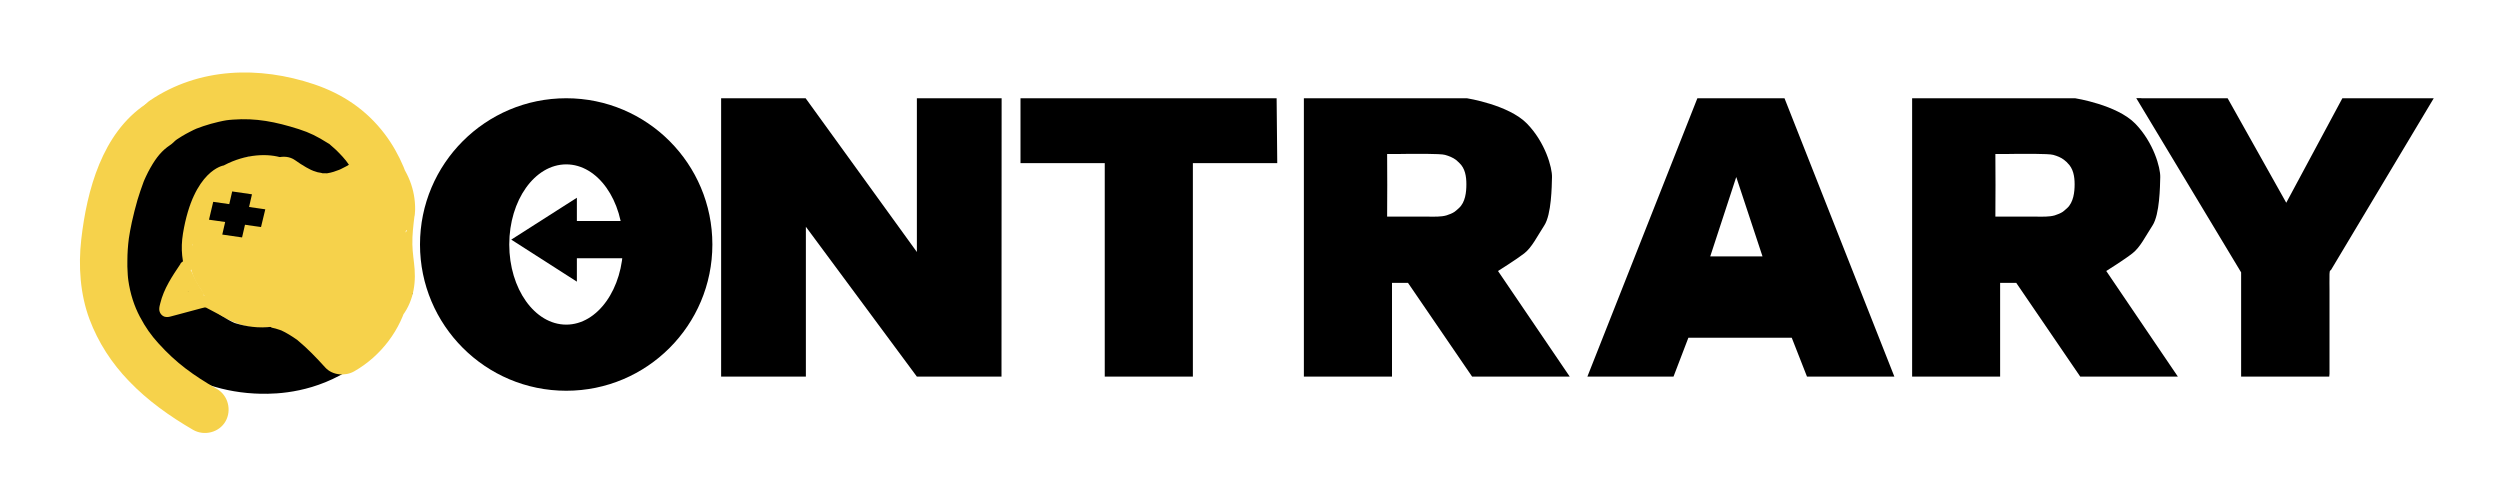 <?xml version="1.0" encoding="UTF-8"?>
<svg xmlns="http://www.w3.org/2000/svg" viewBox="0 0 200 40">
  <defs>
    <style>
      .cls-1 {
        stroke-width: .18px;
      }

      .cls-1, .cls-2, .cls-3 {
        stroke: #000;
        stroke-miterlimit: 10;
      }

      .cls-2 {
        stroke-width: .56px;
      }

      .cls-3 {
        stroke-width: .9px;
      }

      .cls-4 {
        fill: #f6d24b;
      }
    </style>
  </defs>
  <g id="Layer_2" data-name="Layer 2">
    <path class="cls-4" d="M21.59,14.67c.43.24.85.51,1.24.82l-.1-.07c.32.25.62.51.9.79.09.09.21.14.34.14s.26-.05.34-.14.14-.21.14-.34-.05-.25-.14-.34c-.52-.52-1.11-.98-1.73-1.38-.17-.11-.34-.21-.52-.31-.11-.06-.24-.08-.37-.05-.11.03-.23.12-.28.22-.12.22-.06.52.17.65h0Z"/>
    <path class="cls-4" d="M25.21,14.45c-.92-1.21-2.33-1.86-3.83-1.95s-2.98.44-4.15,1.33c-.69.52-1.27,1.14-1.75,1.86l.87.37c.39-1.63,2.01-2.48,3.59-2.59.26-.02.47-.21.47-.47,0-.24-.22-.49-.47-.47-1.03.07-2.07.35-2.9.97-.77.57-1.37,1.37-1.6,2.32-.13.53.57.81.87.37,1.38-2.09,4.07-3.35,6.51-2.41.61.24,1.19.64,1.59,1.16.15.2.41.31.65.17.2-.12.33-.44.17-.65h0Z"/>
    <path class="cls-4" d="M20.35,12.95c.47-.06.94-.05,1.41,0l-.13-.02c.24.03.48.08.71.14.12.03.26.01.37-.05.1-.06.19-.17.22-.28.03-.12.02-.26-.05-.37s-.16-.19-.28-.22c-.73-.19-1.5-.26-2.24-.17-.07,0-.13.01-.18.04-.06.02-.11.05-.15.1-.08.08-.14.22-.14.34s.05.25.14.34c.09.08.21.15.34.14h0Z"/>
    <path class="cls-4" d="M15.5,15.64c-.73,1.52-1.11,3.19-1.08,4.88,0,.19.02.37-.03.55-.05.16-.14.3-.24.44-.22.32-.45.61-.62.95-.38.73-.57,1.54-.58,2.36,0,.31.31.54.6.46.73-.2,1.44-.54,2.2-.61.36-.04.72-.02,1.06.11.31.13.59.33.88.49,1.29.73,2.81,1.24,4.29.82.59-.17.34-1.08-.25-.91-1.42.4-2.8-.28-4-.99-.67-.4-1.37-.56-2.15-.46s-1.52.42-2.28.63l.6.46c0-.73.19-1.44.55-2.07.19-.33.44-.61.63-.94.21-.35.3-.72.29-1.13-.03-1.59.25-3.14.94-4.58.11-.23.06-.51-.17-.65-.21-.12-.54-.06-.65.17h0Z"/>
    <path class="cls-4" d="M15.17,20.7c.05,1.35.74,2.36,1.6,3.34l2.3-2.98c-.07-.04-.14-.09-.2-.13-.8-.51-1.89-.23-2.45.49s-.54,1.84.15,2.49c.86.81,1.95,1.41,3.12,1.58.76.11,1.4.12,2.15,0,.67-.11,1.29-.4,1.91-.67l-2.3-2.98c-.27.25-.53.5-.8.75-.69.65-.71,1.77-.15,2.49s1.61.96,2.45.49c.52-.29,1.02-.68,1.42-1.12l-2.98-2.3c-.26.33-.51.66-.77,1s-.32,1.06-.19,1.46.35.73.68.99.73.43,1.15.41c.54-.02.92-.23,1.34-.56.07-.06.14-.11.22-.17.36-.28-.22.16,0,0,.16-.12.33-.25.49-.37.33-.25.65-.49.98-.73.41-.3.73-.62.87-1.13.13-.45.07-1.06-.19-1.46-.51-.79-1.74-1.31-2.59-.68s-1.64,1.23-2.45,1.86l2.98,2.3c.26-.33.51-.66.77-1s.32-1.06.19-1.46-.35-.73-.68-.99c-.72-.56-1.84-.55-2.49.15-.13.14-.33.27-.44.42.05-.07.31-.21.09-.08-.1.06-.2.13-.31.19l2.3,2.98c.27-.25.53-.5.8-.75.69-.65.71-1.77.15-2.49-.24-.31-.59-.59-.99-.68-.53-.12-.97-.02-1.46.19-.42.18.26-.09,0,0-.11.04-.21.08-.32.12-.19.06-.39.11-.58.15-.38.08.46-.02.07-.01-.07,0-.15,0-.22,0-.11,0-.22,0-.33,0-.34-.01.36.07.12.02-.18-.04-.36-.07-.53-.12-.09-.03-.17-.06-.26-.09-.31-.11.3.15.1.04-.16-.09-.32-.17-.48-.27-.27-.18.02-.03.08.07-.04-.08-.18-.16-.25-.22l-2.3,2.98c.07.04.14.09.2.13.8.51,1.89.23,2.45-.49.6-.78.48-1.77-.15-2.49-.1-.11-.19-.26-.3-.36.07.06.22.31.08.1-.05-.08-.11-.16-.16-.24-.04-.06-.07-.14-.11-.2-.12-.18.11.35.05.14-.02-.07-.04-.15-.06-.22-.08-.19.03.49.02.11-.04-.99-.84-1.94-1.9-1.9-.99.04-1.94.83-1.9,1.9h0Z"/>
    <path class="cls-4" d="M19.7,16.8c.06.86.05,1.73-.06,2.59l.07-.5c-.02.11-.03.21-.06.32-.02.07-.03.14-.06.21.13-.27.15-.34.09-.21-.21.31.1-.11.21-.19.15-.1.16-.11.04-.04.31-.11.37-.15.18-.1l.5-.07c-.06,0-.13,0-.19,0l.5.07c-.19-.05-.13-.01.18.1.24.21.29.25.15.11.19.26.22.31.11.13-.07-.14-.07-.13,0,.02.06.16.07.16.02.02-.02-.07-.04-.15-.05-.22-.04-.16-.06-.33-.09-.5l.07.5c-.07-.51-.11-1.04-.05-1.56l-.07.5c.01-.09.14-.46,0-.14-.08.17-.08.19-.02.06-.22.25-.26.31-.12.18.49-.46.66-1.21.49-1.85-.16-.57-.7-1.24-1.32-1.32s-1.14-.13-1.73.06-1.07.49-1.52.89c-.71.63-1.11,1.54-1.43,2.41h3.66c-.02-.13-.04-.25-.06-.38l.07.5c-.03-.26-.04-.51-.02-.77l-.07.5c.02-.11.04-.21.06-.32.07-.3-.18.31-.07.13.01-.02.11-.22.13-.21l-.17.23c.14-.13.09-.1-.16.11l-2.59-2.59c-.5.86-.88,1.81-1.07,2.78s.28,2.09,1.32,2.33,1.99-.32,2.33-1.32c.06-.18.13-.37.19-.55.03-.08.06-.17.09-.25.05-.13.23-.42-.03.06.09-.17.16-.35.26-.52.04-.08.09-.15.13-.23.11-.18.26-.23-.05.04.12-.11.24-.26.36-.38.24-.26-.36.22-.05.03.09-.05.18-.11.27-.16.07-.04.36-.17.06-.04s0,0,.07-.01c.2-.06.41-.1.62-.13l-.5.07c.32-.03.64-.03.96,0l-.5-.07c.23.03.45.08.67.15.09.03.18.06.27.09.17.05-.42-.2-.03-.01.19.09.38.19.55.31.1.06.19.13.29.19.3.2-.32-.26-.02-.01.4.33.8.56,1.34.56.47,0,1.02-.21,1.34-.56.64-.7.82-2.01,0-2.68-.87-.71-1.8-1.3-2.9-1.59-1.03-.27-2.19-.28-3.2.06-1.14.39-2.02,1.08-2.7,2.06-.54.77-.85,1.69-1.16,2.57l3.66,1.01c.08-.39.18-.77.32-1.15.03-.07.06-.15.09-.22-.14.46-.08.19-.02.07.09-.2.2-.39.31-.58.41-.7.32-1.73-.3-2.3s-1.6-.79-2.3-.3-1.23,1.15-1.47,2.01-.13,1.65.02,2.48c.14.78,1.06,1.43,1.83,1.39.89-.04,1.53-.57,1.83-1.39.04-.11.08-.21.12-.32-.18.51-.06.16,0,.04.04-.08.09-.16.14-.24.03-.05.06-.1.09-.14-.18.22-.22.27-.13.16.06-.07.13-.13.19-.2.12-.1.11-.09-.03.01-.14.1-.14.11-.02.03l.09-.05c.18-.09.13-.07-.16.07.06.02.24-.06.31-.07l-.5.07c.11,0,.21-.01.31,0l-.5-.07h.1c-.28-1.04-.56-2.1-.84-3.16-.95.9-1.01,2.28-.87,3.5.08.74.19,1.39.51,2.07.33.71,1,1.3,1.76,1.52,1.63.47,3.17-.71,3.53-2.29.25-1.1.27-2.29.19-3.41-.07-.99-.82-1.94-1.9-1.9-.96.04-1.98.84-1.9,1.9h0Z"/>
    <path class="cls-4" d="M21.69,17.53c.18.33.34.67.49,1.01l-.19-.45c.28.67.55,1.41.65,2.14l-.07-.5c0,.09,0,.18,0,.27l.07-.5c-.01.06-.03.1-.05.16l.19-.45s-.03.06-.05.09l.3-.38s-.07.08-.11.11l.38-.3-.05.03.45-.19s-.07.03-.1.03l.5-.07s-.07,0-.11,0l.5.07c-.06,0-.1-.02-.16-.04l.45.19c-.05-.03-.1-.06-.14-.09l.38.3s-.08-.08-.12-.12l.3.38c-.05-.07-.09-.14-.12-.22l.19.45c-.06-.16-.1-.32-.13-.49l.07.5c-.07-.52-.1-1.05-.03-1.57l-.07.5c.03-.18.07-.36.13-.53.15-.45.04-1.06-.19-1.46s-.68-.77-1.13-.87c-.49-.11-1.03-.09-1.46.19s-.71.65-.87,1.13c-.23.69-.27,1.46-.21,2.18.03.42.06.86.18,1.27.08.25.18.51.32.74.24.39.5.64.87.9.11.08.21.11.35.17.12.05.23.11.36.14.4.09.85.11,1.25-.03.48-.17.84-.43,1.14-.82.21-.27.37-.56.44-.89.19-.87-.06-1.77-.34-2.59s-.6-1.56-.99-2.28c-.22-.41-.69-.75-1.13-.87s-1.06-.07-1.46.19c-.88.57-1.19,1.66-.68,2.59h0Z"/>
  </g>
  <g id="Layer_1" data-name="Layer 1">
    <path d="M171.31,7.86h6.9l4.69,8.36,4.49-8.36h7.31l-8.24,13.77s-.09-.08-.1.29,0,1.21,0,1.21v6.77s-.02.23-.02.23h-1.25s-5.8,0-5.8,0v-4.75s0-3.59,0-3.59l-8.39-13.94h.4Z"/>
    <path d="M168.5,21.68s1.47-.92,2.09-1.41c.63-.49,1.03-1.34,1.61-2.23s.6-3.13.62-3.87c.02-.75-.53-2.77-2-4.28-1.47-1.51-4.81-2.03-4.81-2.03h-13.04v22.27h7.04v-7.5h1.29l5.12,7.5h7.81l-5.73-8.45ZM165.37,16.65c-.11.09-.22.2-.34.29-.18.12-.43.22-.65.29-.46.13-1,.1-1.47.1h-3.28s.01-2,.01-2.53c0-.88-.01-2.48-.01-2.48h.91s.49-.01.74-.01c.4,0,2.62-.03,2.98.08.15.05.32.09.46.16.16.07.31.16.43.26.04.03.09.07.13.11.02.02.04.04.07.06.02.02.04.05.05.06.46.43.57,1.07.57,1.7s-.09,1.44-.6,1.91Z"/>
    <path d="M119.84,21.68s1.47-.92,2.1-1.41c.62-.49,1.02-1.34,1.6-2.23.58-.89.6-3.13.62-3.87.02-.75-.53-2.77-2-4.28-1.47-1.51-4.81-2.03-4.81-2.03h-13.04v22.27h7.05v-7.5h1.28l5.13,7.5h7.81l-5.74-8.45ZM116.71,16.65c-.11.09-.21.2-.34.29-.17.12-.43.22-.65.29-.45.13-1,.1-1.46.1h-3.29s.01-2,.01-2.53c0-.88-.01-2.48-.01-2.48h.91s.49-.01.74-.01c.4,0,2.63-.03,2.98.08.15.05.32.09.46.16.17.07.31.16.44.26.04.03.09.07.12.11.02.02.05.04.07.06s.04.05.06.06c.46.43.56,1.07.56,1.7s-.08,1.44-.6,1.91Z"/>
    <path d="M142.76,7.86h-6.97l-8.8,22.27h6.89l1.19-3.11h8.27l1.22,3.11h6.99l-8.79-22.27ZM136.82,20.51l2.08-6.35,2.1,6.35h-4.18Z"/>
    <polygon points="95.43 13.05 95.43 30.13 88.38 30.13 88.38 13.05 81.64 13.05 81.64 7.86 102.13 7.86 102.18 13.05 95.43 13.05"/>
    <polygon points="64.45 7.86 73.35 20.16 73.35 7.86 80.13 7.86 80.12 30.13 73.35 30.13 64.47 18.14 64.47 30.13 57.69 30.13 57.69 7.86 64.45 7.86"/>
    <path d="M45.3,7.86c-6.46,0-11.7,5.24-11.7,11.7s5.24,11.7,11.7,11.7,11.69-5.24,11.69-11.7-5.23-11.7-11.69-11.7ZM45.3,25.97c-2.52,0-4.56-2.87-4.56-6.41s2.04-6.41,4.56-6.41,4.55,2.87,4.55,6.41-2.04,6.41-4.55,6.41Z"/>
    <path class="cls-1" d="M25.42,14.71s-1.94-1.88-2.78-2.16c-1.14-.38-2.96-.36-4.77.6,0,0-2.47.36-3.32,5.51s4.16,7.25,4.16,7.25c0,0,3.2,1.2,5.37-.72,1.96-1.89,1.38-1.53,1.57-1.56l7.24-.12c-.43,1.06-1.98,4.46-5.79,6.47-2.97,1.57-5.75,1.46-6.76,1.41-3.06-.16-5.21-1.31-5.74-1.61-2.77-1.55-4.15-3.72-4.49-4.27-2.83-4.65-1.31-9.54-1.1-10.15.99-3.01,2.91-4.79,3.49-5.29,2.22-1.93,4.53-2.49,5.63-2.74,1.05-.24,3.56-.78,6.58.11,1.07.31,3.63,1.1,5.63,3.54.98,1.21,1.55,2.63,1.55,2.63.11.28.2.52.25.69l-6.74.41Z"/>
    <polygon class="cls-3" points="20.67 17.12 20.54 17.66 17.27 17.2 17.4 16.65 20.67 17.12"/>
    <polygon class="cls-3" points="19.02 18.49 18.33 18.39 18.92 15.82 19.61 15.92 19.02 18.49"/>
    <path class="cls-4" d="M14.44,21.11c-.66.98-1.34,1.99-1.62,3.16-.04.15-.08.3-.08.46,0,.28.18.53.44.61.18.05.37.01.54-.04.16-.04.32-.09.49-.13.63-.17,1.27-.34,1.9-.51.08-.02.16-.04.25-.06.12-.03-.07-.01.05,0h.04c-.05,0-.06,0,0,0h.04s-.05,0-.02,0c.04.02.09.05.13.07.08.04.15.08.23.12.33.17.65.34.98.52.22.12.53.06.65-.17.12-.22.06-.53-.17-.65-.28-.15-.56-.29-.84-.44-.26-.14-.54-.33-.83-.39-.35-.07-.69.06-1.02.15-.31.08-.62.16-.93.25s-.59.16-.88.23c-.14.04-.28.08-.42.11-.04,0-.12,0,0,0l.14.08c.12.03.18.11.18.23-.01-.08,0,0,0,.02,0-.04.02-.1.03-.14.06-.27.14-.53.24-.78.01-.03.02-.05.03-.08.05-.12-.02.05,0-.02.03-.06.05-.12.08-.17.06-.13.12-.25.19-.38.29-.55.64-1.07.99-1.58.14-.21.05-.53-.17-.65-.24-.13-.5-.05-.65.17h0Z"/>
    <path class="cls-4" d="M15.46,21.44c.06-.13.12-.27.15-.42s.04-.29.04-.44c0-.26-.06-.53-.14-.78-.04-.12-.11-.22-.22-.28-.05-.03-.11-.05-.18-.06-.06-.01-.13-.01-.19,0-.11.04-.23.11-.28.22s-.09.24-.05.37c.05.15.08.3.1.46l-.02-.13c.02.15.02.3,0,.44l.02-.13c-.01.11-.04.21-.08.31l.05-.11s-.02.04-.03.06c-.03.05-.05.11-.06.18-.01.06-.01.13,0,.19.01.06.04.12.08.16.03.05.08.09.13.12.11.06.24.09.37.05.11-.04.23-.11.28-.22h0Z"/>
    <path class="cls-4" d="M14.47,22.19c.25.59.56,1.14.93,1.66l.28-.7c-.65.17-1.29.4-1.91.67l.65.65c.11-.26.27-.48.41-.72.18-.3.31-.61.32-.96,0-.12-.06-.25-.14-.34s-.22-.14-.34-.14c-.27.01-.46.21-.47.47,0,.03,0,.06,0,.09l.02-.13c-.02.11-.05.22-.09.33l.05-.11c-.16.36-.42.67-.57,1.03l-.05.11c-.02.06-.02.13,0,.19.01.1.05.2.13.27.06.06.13.1.21.12.13.04.25,0,.37-.05.05-.02.09-.04.14-.06l-.11.05c.54-.23,1.09-.41,1.66-.56.14-.04.25-.14.31-.27s.06-.3-.02-.42c-.37-.52-.68-1.08-.93-1.66-.04-.1-.18-.19-.28-.22-.11-.03-.26-.02-.37.05s-.19.16-.22.28l-.02.13c0,.09.02.17.06.24h0Z"/>
    <path class="cls-4" d="M21.67,16.11c1.58,1.1,3.37,1.78,5.31,1.46,1.72-.28,3.31-1.27,4.59-2.41h-2.68c.34.39.54,1.05.53,1.62l3.73-.5c-.36-1.99-1.15-3.95-2.38-5.57-1.46-1.92-3.36-3.2-5.65-3.97-4.38-1.47-9.19-1.35-13.11,1.29-.85.57-1.22,1.67-.68,2.59.49.84,1.74,1.25,2.59.68.41-.27.82-.53,1.26-.75.5-.26.57-.28,1.09-.46.4-.13.8-.25,1.21-.34.56-.13.74-.15,1.15-.18,1.85-.14,3.41.17,5.27.76.9.29,1.47.58,2.33,1.12.3.19-.07-.09.23.17.15.13.29.25.43.38.18.18.36.36.53.55.04.04.37.45.19.21,1.11,1.44,1.56,2.71,1.88,4.51.17.93,1.22,1.47,2.08,1.36.93-.13,1.63-.91,1.64-1.86.02-1.62-.59-3.09-1.64-4.3-.7-.8-1.96-.64-2.68,0-.33.29-.65.53-1.18.83-.15.08-.3.16-.45.23-.05.03-.29.12-.11.05-.3.12-.63.23-.96.28s.17,0-.15,0c-.04,0-.39,0-.27,0s-.35-.08-.36-.08c-.14-.04-.27-.08-.4-.13.17.06-.11-.05-.13-.06-.13-.06-.25-.13-.38-.2-.31-.18-.61-.37-.9-.58-.84-.59-2.11-.15-2.59.68-.55.95-.16,2.01.68,2.59h0Z"/>
    <path class="cls-4" d="M11.66,8.33c-3.49,2.33-4.71,6.89-5.16,10.83-.24,2.12-.09,4.37.66,6.38.7,1.86,1.77,3.51,3.15,4.94,1.49,1.56,3.28,2.83,5.14,3.91.89.51,2.08.21,2.59-.68s.21-2.08-.68-2.59c-1.88-1.09-3.25-2.06-4.7-3.67-.56-.62-1-1.22-1.48-2.13-.43-.82-.76-1.78-.92-2.93.02.13.01.08-.02-.17-.01-.15-.03-.3-.03-.45-.02-.3-.03-.6-.02-.9,0-.6.04-1.21.12-1.81.03-.22.15-.91.24-1.3.13-.59.28-1.18.45-1.77.15-.49.31-.97.49-1.45.09-.21.1-.24.03-.08.05-.12.1-.23.16-.35.11-.23.22-.46.35-.68.48-.85.93-1.39,1.56-1.81.85-.57,1.22-1.67.68-2.59-.49-.84-1.74-1.25-2.59-.68h0Z"/>
    <path class="cls-4" d="M21.68,26.2c.25.05.49.11.73.2.04.01.36.14.16.06-.22-.1.19.1.23.12.22.12.44.25.65.39.09.06.18.13.28.19.25.16-.32-.27.09.07.8.66,1.51,1.41,2.21,2.18.57.62,1.59.7,2.3.3,2.14-1.22,3.75-3.33,4.31-5.73l-3.66-1.01c-.02.09-.26.7-.1.38-.42.86-.29,1.84.49,2.45.73.56,1.83.54,2.49-.15,1.06-1.11,1.42-2.61,1.31-4.11-.05-.66-.17-1.32-.18-1.98-.02-.77.08-1.54.17-2.3.07-.57-.32-1.16-.75-1.49-.52-.4-1.03-.43-1.65-.34-1.3.19-1.84,1.55-2.16,2.64s-.47,2.13-.55,3.21l3.53-.96c-.24-.37.04.33-.07-.1-.01-.05-.12-.47-.06-.2s-.01-.16-.02-.22c-.01-.16-.02-.32-.04-.48-.07-.82-.21-1.58-.63-2.29s-1.34-1.13-2.14-.87-1.33.96-1.39,1.83c-.08,1.06-.14,2.13-.24,3.19-.02.23-.05.47-.07.7-.03.23-.03.27,0,.09-.02.13-.04.26-.06.4-.09.53-.22,1.05-.38,1.56l1.83-1.39h-.11c.32.07.64.16.96.24l-.09-.07.68.68c.08.27.1.31.04.11-.02-.14-.05-.27-.07-.41-.04-.2-.07-.41-.1-.61-.09-.51-.16-1.02-.24-1.53-.01-.1-.03-.2-.04-.31.02.16.02.13-.01-.11-.03-.24-.06-.48-.09-.72-.06-.51-.11-1.03-.16-1.54-.09-.95-.65-1.73-1.64-1.86-.88-.12-1.89.43-2.08,1.36-.47,2.3-.93,4.6-1.4,6.89-.2.97.28,2.09,1.32,2.33.95.22,2.12-.28,2.33-1.32.47-2.3.93-4.6,1.4-6.89l-3.73-.5c.14,1.44.32,2.87.54,4.29.1.64.16,1.31.32,1.93.11.41.31.89.63,1.18.45.42.93.56,1.54.64.83.11,1.6-.67,1.83-1.39.7-2.23.72-4.64.89-6.95l-3.53.96c.23.37-.03-.32.06.11.01.05.1.48.06.21s.01.17.02.22c.01.16.02.32.04.48.08.81.21,1.58.66,2.28s1.32,1.14,2.14.87,1.33-.96,1.39-1.83c.01-.17.03-.34.04-.51.04-.34-.04.23.01-.1s.12-.67.2-1c.07-.3.16-.59.25-.89.01-.03.14-.38.13-.39.27.19-1.08.74-.71.69l-2.4-1.83c-.15,1.25-.19,2.43-.05,3.69.06.53.09,1.05.06,1.58-.01.22.09-.29-.02.05-.03.1-.06.2-.09.3.08-.25.02-.13-.04.04-.08.21.25-.26-.04.04l2.98,2.3c.2-.41.39-.84.48-1.29.21-.97-.29-2.1-1.32-2.33-.97-.22-2.09.29-2.33,1.32-.05.21-.11.42-.17.63-.03.1-.08.21-.11.31.05-.17.08-.17,0,0-.2.42-.44.81-.71,1.2-.16.23.19-.19,0,0-.08.08-.14.17-.22.25-.15.16-.3.31-.47.46-.08.07-.17.14-.25.21-.21.18.23-.14,0,0-.21.12-.41.27-.63.39l2.3.3c-1.66-1.81-3.53-3.65-6.02-4.17-.97-.2-2.1.28-2.33,1.32-.22.95.29,2.12,1.32,2.33h0Z"/>
    <rect class="cls-3" x="44.06" y="18.13" width="8.11" height="2.08"/>
    <polygon class="cls-2" points="41.42 19.17 45.87 22.02 45.87 16.33 41.42 19.17"/>
  </g>
</svg>